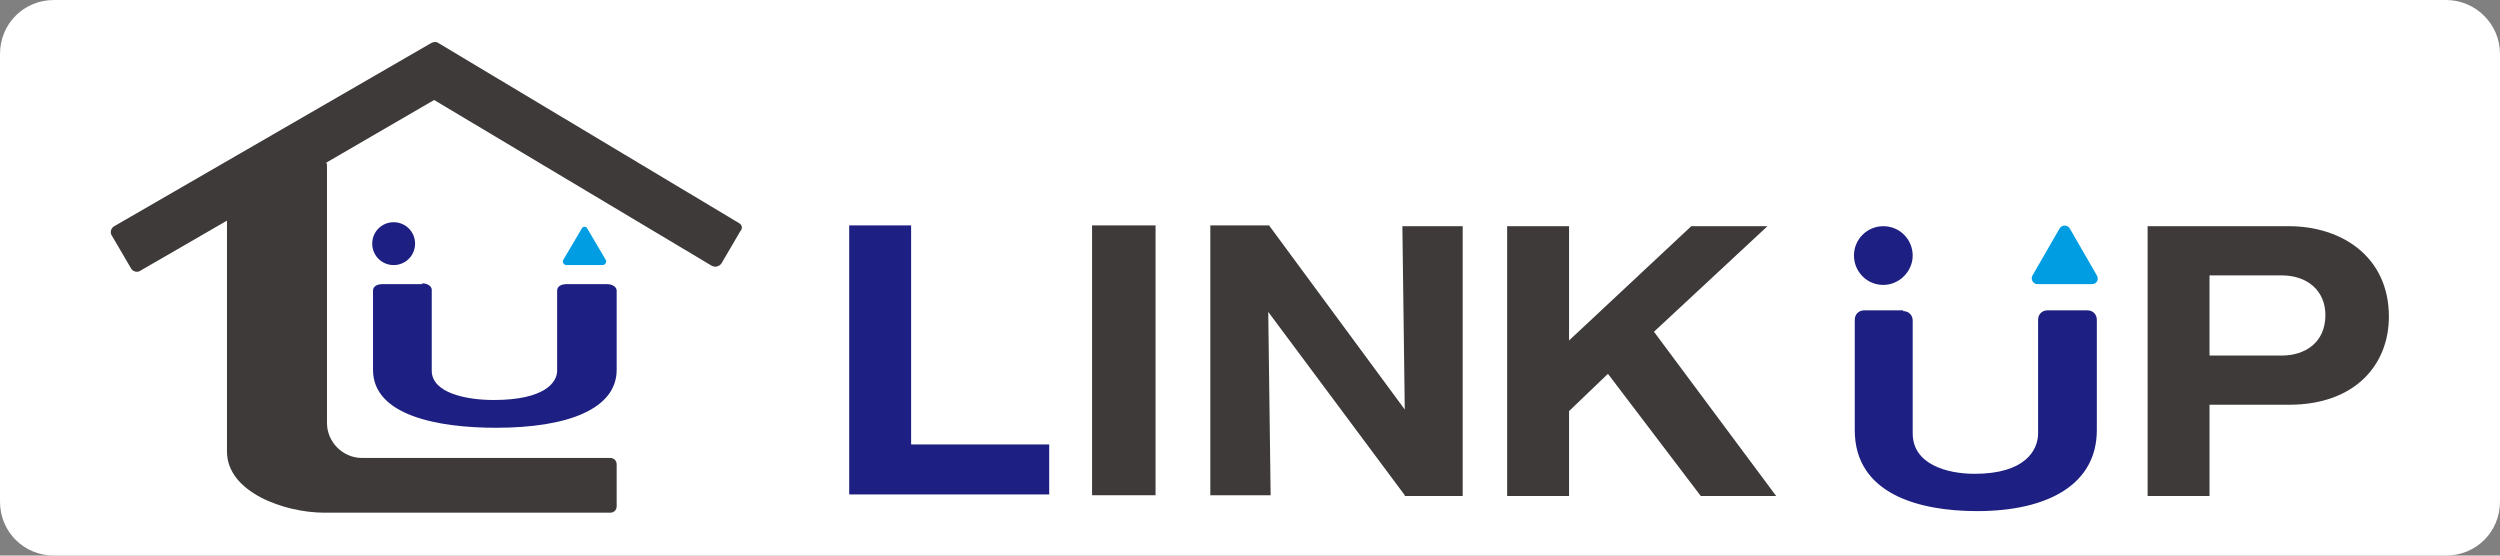<?xml version="1.0" encoding="utf-8"?>
<!-- Generator: Adobe Illustrator 26.5.0, SVG Export Plug-In . SVG Version: 6.00 Build 0)  -->
<svg version="1.1" xmlns="http://www.w3.org/2000/svg" xmlns:xlink="http://www.w3.org/1999/xlink" x="0px" y="0px"
	 viewBox="0 0 315 70" style="enable-background:new 0 0 315 70;" xml:space="preserve">
<rect x="0" y="0" width="315" height="70" fill="#808080" stroke="none"/>
<style type="text/css">
	.st0{fill:#FFFFFF;}
	.st1{fill:#3E3A3A;}
	.st2{fill:#1D2082;}
	.st3{fill:#009DE2;}
</style>
<g id="yoko">
	<path class="st0" d="M308.2,70H6.8C3,70,0,67,0,63.2V6.8C0,3,3,0,6.8,0h301.4c3.7,0,6.8,3,6.8,6.8v56.4C315,67,312,70,308.2,70z"/>
	<g>
		<g>
			<g>
				<polygon class="st0" points="106,63.4 106,27.5 115.7,27.5 115.7,55.1 133.1,55.1 133.1,63.4 				"/>
				<path class="st0" d="M107,62.4v-34h7.8v27.6h17.4v6.3H107z"/>
				<rect x="136.6" y="27.5" class="st0" width="10" height="36"/>
				<path class="st0" d="M145.6,62.4h-8v-34h8V62.4z"/>
				<polygon class="st0" points="176.5,63.4 160.8,42.4 161.1,63.4 151.4,63.4 151.4,27.5 160.3,27.5 175.9,48.5 175.7,27.5 
					185.3,27.5 185.3,63.4 				"/>
				<path class="st0" d="M177,62.4l-17.2-23.1l0.3,23.1h-7.6v-34h7.4L177,51.6l-0.3-23.1h7.6v34H177z"/>
				<polygon class="st0" points="213.9,63.4 202.6,48.6 198.7,52.2 198.7,63.4 188.9,63.4 188.9,27.5 198.7,27.5 198.7,40.6 
					212.7,27.5 225.3,27.5 209.8,41.9 225.9,63.4 				"/>
				<path class="st0" d="M197.7,51.8v10.7h-7.8v-34h7.8v14.4l15.4-14.4h9.6l-14.3,13.3l15.4,20.7h-9.5l-11.7-15.4L197.7,51.8z"/>
				<path class="st0" d="M269.7,63.4v-36h18.7c6.6,0,13.6,3.9,13.6,12.4c0,8.3-6.8,12.1-13.6,12.1h-9v11.5H269.7z M287.5,43.8
					c1.1,0,4.5-0.3,4.5-4.1c0-2.5-1.7-4-4.5-4h-8.1v8.1H287.5z"/>
				<path class="st0" d="M270.7,28.5h17.7c6.6,0,12.6,3.8,12.6,11.4c0,6-4.2,11.1-12.6,11.1h-10v11.5h-7.8V28.5z M278.4,44.8h9.1
					c2.9,0,5.5-1.6,5.5-5.1c0-3.1-2.3-5-5.5-5h-9.1V44.8z"/>
			</g>
			<g>
				<path class="st0" d="M249,65.4c-10.4,0-16.4-4.1-16.4-11.2V40.3c0-1.2,1-2.2,2.2-2.2h5.1c1.2,0,2.2,1,2.2,2.2v14.2
					c0,3.9,5.6,4.1,6.8,4.1c6.5,0,7-3.2,7-4.1V40.3c0-1.2,1-2.2,2.2-2.2h5c1.2,0,2.2,1,2.2,2.2v13.9C265.1,61.2,259.1,65.4,249,65.4
					z"/>
				<path class="st0" d="M239.8,39.2c0.7,0,1.2,0.5,1.2,1.2v14.2c0,3.9,4.3,5.1,7.8,5.1c6.4,0,8-3,8-5.1V40.3c0-0.7,0.5-1.2,1.2-1.2
					h5c0.7,0,1.2,0.5,1.2,1.2v13.9c0,6.8-6.1,10.2-15.1,10.2c-7.2,0-15.4-2.1-15.4-10.2V40.3c0-0.7,0.5-1.2,1.2-1.2H239.8z"/>
			</g>
			<path class="st0" d="M237.3,36.9c-2.6,0-4.7-2.1-4.7-4.7s2.1-4.7,4.7-4.7s4.7,2.1,4.7,4.7S239.9,36.9,237.3,36.9z"/>
			<path class="st0" d="M237.3,35.9L237.3,35.9c-2.1,0-3.7-1.7-3.7-3.7v0c0-2.1,1.7-3.7,3.7-3.7l0,0c2.1,0,3.7,1.7,3.7,3.7v0
				C241,34.2,239.3,35.9,237.3,35.9z"/>
			<path class="st0" d="M256.7,36.9c-0.6,0-1.2-0.3-1.5-0.9s-0.3-1.2,0-1.7l3.4-5.9c0.3-0.5,0.9-0.9,1.5-0.9c0.6,0,1.2,0.3,1.5,0.9
				l3.4,5.9c0.3,0.5,0.3,1.2,0,1.7s-0.9,0.9-1.5,0.9H256.7z"/>
			<path class="st0" d="M259.5,28.8l-3.4,5.9c-0.3,0.5,0.1,1.1,0.6,1.1h6.9c0.6,0,0.9-0.6,0.6-1.1l-3.4-5.9
				C260.5,28.3,259.8,28.3,259.5,28.8z"/>
		</g>
		<g>
			<path class="st0" d="M40.9,65.7c-5.4,0-13.3-2.8-13.3-8.7V29.5L18.1,35c-0.3,0.2-0.6,0.3-0.9,0.3c-0.7,0-1.3-0.4-1.6-0.9
				l-2.4-4.1c-0.5-0.9-0.2-2,0.7-2.6l39.8-23c0.3-0.2,0.7-0.3,1.1-0.3c0.3,0,0.7,0.1,0.9,0.3l37.9,22.6c0.9,0.5,1.2,1.7,0.6,2.5
				l-2.4,4.1c-0.3,0.6-0.9,0.9-1.6,0.9l0,0c-0.3,0-0.7-0.1-1-0.3L54.7,13.8l-12.5,7.2v32.4c0,1.9,1.5,3.4,3.4,3.4h31.3
				c1,0,1.8,0.8,1.8,1.8v5.3c0,1-0.8,1.8-1.8,1.8H40.9z"/>
			<path class="st0" d="M93.1,28.1L55.2,5.4c-0.3-0.2-0.7-0.1-1,0.1l-39.8,23c-0.4,0.2-0.6,0.8-0.3,1.2l2.4,4.1
				c0.2,0.4,0.8,0.6,1.2,0.3l10.9-6.3v29.1c0,5.1,7.2,7.7,12.3,7.7h36c0.4,0,0.8-0.3,0.8-0.8v-5.3c0-0.4-0.3-0.8-0.8-0.8H45.6
				c-2.4,0-4.4-2-4.4-4.4V20.9c0-0.1,0-0.3-0.1-0.4l13.6-7.9l35,20.9c0.4,0.2,0.9,0.1,1.2-0.3l2.4-4.1
				C93.6,28.8,93.5,28.3,93.1,28.1z"/>
			<g>
				<path class="st0" d="M62.5,54.8c-10.6,0-16.5-2.9-16.5-8.3v-10c0-1,1-1.8,2.2-1.8h5.1c1.2,0,2.2,0.8,2.2,1.8v10.2
					c0,1.8,3.5,2.7,6.8,2.7c5.5,0,7-1.7,7-2.7V36.6c0-1,1-1.8,2.2-1.8h5.1c1.2,0,2.2,0.8,2.2,1.8v10C78.6,51.8,72.7,54.8,62.5,54.8z
					"/>
				<path class="st0" d="M53.2,35.7c0.7,0,1.2,0.4,1.2,0.8v10.2c0,2.8,4.3,3.7,7.8,3.7c6.4,0,8-2.2,8-3.7V36.6
					c0-0.5,0.5-0.8,1.2-0.8h5.1c0.7,0,1.2,0.4,1.2,0.8v10c0,4.9-6.1,7.3-15.2,7.3c-7.2,0-15.5-1.5-15.5-7.3v-10
					c0-0.5,0.5-0.8,1.2-0.8H53.2z"/>
			</g>
			<circle class="st0" cx="49.6" cy="30.7" r="3.7"/>
			<path class="st0" d="M49.6,33.4L49.6,33.4c-1.5,0-2.7-1.2-2.7-2.7v0c0-1.5,1.2-2.7,2.7-2.7h0c1.5,0,2.7,1.2,2.7,2.7v0
				C52.3,32.2,51.1,33.4,49.6,33.4z"/>
			<path class="st0" d="M71.4,34.4c-0.5,0-1-0.3-1.3-0.7c-0.3-0.5-0.3-1,0-1.5l2.3-3.9c0.3-0.5,0.8-0.7,1.3-0.7c0.5,0,1,0.3,1.3,0.7
				l2.3,3.9c0.3,0.5,0.3,1,0,1.5c-0.3,0.5-0.8,0.7-1.3,0.7H71.4z"/>
			<path class="st0" d="M73.3,28.8L71,32.7c-0.2,0.3,0,0.7,0.4,0.7h4.5c0.4,0,0.6-0.4,0.4-0.7l-2.3-3.9
				C73.9,28.5,73.4,28.5,73.3,28.8z"/>
		</g>
	</g>
	<rect x="-671.1" y="293.6" class="st1" width="455" height="126.1"/>
	<g>
		<g>
			<g>
				<path class="st2" d="M-531.4,229v-48.6h11.1V220h24.9v9.1H-531.4z"/>
				<path class="st1" d="M-476.1,229h-11.5v-48.6h11.5V229z"/>
				<path class="st1" d="M-431.3,229l-24.6-33.1l0.4,33.1h-10.9v-48.6h10.6l24.6,33.1l-0.4-33.1h10.9V229H-431.3z"/>
				<path class="st1" d="M-401.6,213.8V229h-11.1v-48.6h11.1v20.7l22-20.7h13.8l-20.4,19l22.1,29.6h-13.6l-16.7-22L-401.6,213.8z"/>
				<path class="st1" d="M-297.2,180.4h25.4c9.4,0,18.1,5.4,18.1,16.3c0,8.6-6,15.9-18.1,15.9H-286V229h-11.1V180.4z M-286,203.7h13
					c4.1,0,7.9-2.2,7.9-7.3c0-4.5-3.3-7.2-7.9-7.2h-13V203.7z"/>
			</g>
			<g>
				<path class="st2" d="M-341.3,195.7c0.9,0,1.7,0.8,1.7,1.7v20.4c0,5.6,6.1,7.4,11.1,7.4c9.1,0,11.4-4.3,11.4-7.4v-20.4
					c0-0.9,0.8-1.7,1.7-1.7h7.2c0.9,0,1.7,0.8,1.7,1.7v19.9c0,9.7-8.7,14.5-21.6,14.5c-10.3,0-22.1-3-22.1-14.5v-19.9
					c0-0.9,0.8-1.7,1.7-1.7H-341.3z"/>
			</g>
			<path class="st2" d="M-345,191L-345,191c-2.9,0-5.3-2.4-5.3-5.3v0c0-2.9,2.4-5.3,5.3-5.3l0,0c2.9,0,5.3,2.4,5.3,5.3v0
				C-339.7,188.6-342,191-345,191z"/>
			<path class="st3" d="M-313.2,180.9l-4.9,8.5c-0.4,0.7,0.1,1.6,0.9,1.6h9.8c0.8,0,1.3-0.9,0.9-1.6l-4.9-8.5
				C-311.7,180.2-312.8,180.2-313.2,180.9z"/>
		</g>
		<g>
			<path class="st1" d="M-551.3,179.8l-54.2-32.4c-0.4-0.3-1-0.2-1.4,0.1l-57,32.9c-0.6,0.3-0.8,1.1-0.5,1.7l3.4,5.9
				c0.3,0.6,1.1,0.8,1.7,0.5l15.6-9v41.7c0,7.3,10.3,11.1,17.6,11.1h51.5c0.6,0,1.1-0.5,1.1-1.1v-7.6c0-0.6-0.5-1.1-1.1-1.1h-44.8
				c-3.4,0-6.2-2.8-6.2-6.2v-46.6c0-0.2-0.1-0.4-0.2-0.5l19.5-11.3l50.1,30c0.6,0.3,1.3,0.2,1.7-0.4l3.5-5.9
				C-550.5,180.9-550.7,180.2-551.3,179.8z"/>
			<g>
				<path class="st2" d="M-608.3,190.8c0.9,0,1.7,0.5,1.7,1.2v14.6c0,4,6.2,5.3,11.2,5.3c9.1,0,11.5-3.1,11.5-5.3V192
					c0-0.7,0.8-1.2,1.7-1.2h7.2c0.9,0,1.7,0.5,1.7,1.2v14.3c0,7-8.7,10.4-21.7,10.4c-10.3,0-22.2-2.1-22.2-10.4V192
					c0-0.7,0.8-1.2,1.7-1.2H-608.3z"/>
			</g>
			<path class="st2" d="M-613.5,187.4L-613.5,187.4c-2.1,0-3.8-1.7-3.8-3.8l0,0c0-2.1,1.7-3.8,3.8-3.8l0,0c2.1,0,3.8,1.7,3.8,3.8
				l0,0C-609.7,185.7-611.4,187.4-613.5,187.4z"/>
			<path class="st3" d="M-579.7,180.9l-3.2,5.6c-0.3,0.5,0.1,1.1,0.6,1.1h6.5c0.5,0,0.9-0.6,0.6-1.1l-3.2-5.6
				C-578.7,180.4-579.4,180.4-579.7,180.9z"/>
		</g>
	</g>
	<g>
		<g>
			<g>
				<path class="st2" d="M107,62.4v-34h7.8v27.6h17.4v6.3H107z"/>
				<path class="st1" d="M145.6,62.4h-8v-34h8V62.4z"/>
				<path class="st1" d="M177,62.4l-17.2-23.1l0.3,23.1h-7.6v-34h7.4L177,51.6l-0.3-23.1h7.6v34H177z"/>
				<path class="st1" d="M197.7,51.8v10.7h-7.8v-34h7.8v14.4l15.4-14.4h9.6l-14.3,13.3l15.4,20.7h-9.5l-11.7-15.4L197.7,51.8z"/>
				<path class="st1" d="M270.7,28.5h17.7c6.6,0,12.6,3.8,12.6,11.4c0,6-4.2,11.1-12.6,11.1h-10v11.5h-7.8V28.5z M278.4,44.8h9.1
					c2.9,0,5.5-1.6,5.5-5.1c0-3.1-2.3-5-5.5-5h-9.1V44.8z"/>
			</g>
			<g>
				<path class="st2" d="M239.8,39.2c0.7,0,1.2,0.5,1.2,1.2v14.2c0,3.9,4.3,5.1,7.8,5.1c6.4,0,8-3,8-5.1V40.3c0-0.7,0.5-1.2,1.2-1.2
					h5c0.7,0,1.2,0.5,1.2,1.2v13.9c0,6.8-6.1,10.2-15.1,10.2c-7.2,0-15.4-2.1-15.4-10.2V40.3c0-0.7,0.5-1.2,1.2-1.2H239.8z"/>
			</g>
			<path class="st2" d="M237.3,35.9L237.3,35.9c-2.1,0-3.7-1.7-3.7-3.7v0c0-2.1,1.7-3.7,3.7-3.7l0,0c2.1,0,3.7,1.7,3.7,3.7v0
				C241,34.2,239.3,35.9,237.3,35.9z"/>
			<path class="st3" d="M259.5,28.8l-3.4,5.9c-0.3,0.5,0.1,1.1,0.6,1.1h6.9c0.6,0,0.9-0.6,0.6-1.1l-3.4-5.9
				C260.5,28.3,259.8,28.3,259.5,28.8z"/>
		</g>
		<g>
			<path class="st1" d="M93.1,28.1L55.2,5.4c-0.3-0.2-0.7-0.1-1,0.1l-39.8,23c-0.4,0.2-0.6,0.8-0.3,1.2l2.4,4.1
				c0.2,0.4,0.8,0.6,1.2,0.3l10.9-6.3v29.1c0,5.1,7.2,7.7,12.3,7.7h36c0.4,0,0.8-0.3,0.8-0.8v-5.3c0-0.4-0.3-0.8-0.8-0.8H45.6
				c-2.4,0-4.4-2-4.4-4.4V20.9c0-0.1,0-0.3-0.1-0.4l13.6-7.9l35,20.9c0.4,0.2,0.9,0.1,1.2-0.3l2.4-4.1
				C93.6,28.8,93.5,28.3,93.1,28.1z"/>
			<g>
				<path class="st2" d="M53.2,35.7c0.7,0,1.2,0.4,1.2,0.8v10.2c0,2.8,4.3,3.7,7.8,3.7c6.4,0,8-2.2,8-3.7V36.6
					c0-0.5,0.5-0.8,1.2-0.8h5.1c0.7,0,1.2,0.4,1.2,0.8v10c0,4.9-6.1,7.3-15.2,7.3c-7.2,0-15.5-1.5-15.5-7.3v-10
					c0-0.5,0.5-0.8,1.2-0.8H53.2z"/>
			</g>
			<path class="st2" d="M49.6,33.4L49.6,33.4c-1.5,0-2.7-1.2-2.7-2.7v0c0-1.5,1.2-2.7,2.7-2.7h0c1.5,0,2.7,1.2,2.7,2.7v0
				C52.3,32.2,51.1,33.4,49.6,33.4z"/>
			<path class="st3" d="M73.3,28.8L71,32.7c-0.2,0.3,0,0.7,0.4,0.7h4.5c0.4,0,0.6-0.4,0.4-0.7l-2.3-3.9
				C73.9,28.5,73.4,28.5,73.3,28.8z"/>
		</g>
	</g>
	<g>
		<g>
			<g>
				<path class="st2" d="M-515.9,395.9v-48.6h11.1v39.6h24.9v9.1H-515.9z"/>
				<path class="st0" d="M-460.5,395.9H-472v-48.6h11.5V395.9z"/>
				<path class="st0" d="M-415.7,395.9l-24.6-33.1l0.4,33.1h-10.9v-48.6h10.6l24.6,33.1l-0.4-33.1h10.9v48.6H-415.7z"/>
				<path class="st0" d="M-386,380.6v15.2h-11.1v-48.6h11.1v20.7l22-20.7h13.8l-20.4,19l22.1,29.6h-13.6l-16.7-22L-386,380.6z"/>
				<path class="st0" d="M-281.6,347.3h25.4c9.4,0,18.1,5.4,18.1,16.3c0,8.6-6,15.9-18.1,15.9h-14.3v16.5h-11.1V347.3z
					 M-270.5,370.6h13c4.1,0,7.9-2.2,7.9-7.3c0-4.5-3.3-7.2-7.9-7.2h-13V370.6z"/>
			</g>
			<g>
				<path class="st2" d="M-325.8,362.6c0.9,0,1.7,0.8,1.7,1.7v20.4c0,5.6,6.1,7.4,11.1,7.4c9.1,0,11.4-4.3,11.4-7.4v-20.4
					c0-0.9,0.8-1.7,1.7-1.7h7.2c0.9,0,1.7,0.8,1.7,1.7v19.9c0,9.7-8.7,14.5-21.6,14.5c-10.3,0-22.1-3-22.1-14.5v-19.9
					c0-0.9,0.8-1.7,1.7-1.7H-325.8z"/>
			</g>
			<path class="st2" d="M-329.4,357.9L-329.4,357.9c-2.9,0-5.3-2.4-5.3-5.3l0,0c0-2.9,2.4-5.3,5.3-5.3l0,0c2.9,0,5.3,2.4,5.3,5.3
				l0,0C-324.1,355.5-326.5,357.9-329.4,357.9z"/>
			<path class="st3" d="M-297.6,347.8l-4.9,8.5c-0.4,0.7,0.1,1.6,0.9,1.6h9.8c0.8,0,1.3-0.9,0.9-1.6l-4.9-8.5
				C-296.2,347.1-297.2,347.1-297.6,347.8z"/>
		</g>
		<g>
			<path class="st0" d="M-535.7,346.7l-54.2-32.4c-0.4-0.3-1-0.2-1.4,0.1l-57,32.9c-0.6,0.3-0.8,1.1-0.5,1.7l3.4,5.9
				c0.3,0.6,1.1,0.8,1.7,0.5l15.6-9V388c0,7.3,10.3,11.1,17.6,11.1h51.5c0.6,0,1.1-0.5,1.1-1.1v-7.6c0-0.6-0.5-1.1-1.1-1.1h-44.8
				c-3.4,0-6.2-2.8-6.2-6.2v-46.6c0-0.2-0.1-0.4-0.2-0.5l19.5-11.3l50.1,30c0.6,0.3,1.3,0.2,1.7-0.4l3.5-5.9
				C-534.9,347.8-535.1,347.1-535.7,346.7z"/>
			<g>
				<path class="st2" d="M-592.8,357.7c0.9,0,1.7,0.5,1.7,1.2v14.6c0,4,6.2,5.3,11.2,5.3c9.1,0,11.5-3.1,11.5-5.3v-14.6
					c0-0.7,0.8-1.2,1.7-1.2h7.2c0.9,0,1.7,0.5,1.7,1.2v14.3c0,7-8.7,10.4-21.7,10.4c-10.3,0-22.2-2.1-22.2-10.4v-14.3
					c0-0.7,0.8-1.2,1.7-1.2H-592.8z"/>
			</g>
			<path class="st2" d="M-597.9,354.3L-597.9,354.3c-2.1,0-3.8-1.7-3.8-3.8v0c0-2.1,1.7-3.8,3.8-3.8l0,0c2.1,0,3.8,1.7,3.8,3.8v0
				C-594.1,352.6-595.8,354.3-597.9,354.3z"/>
			<path class="st3" d="M-564.1,347.7l-3.2,5.6c-0.3,0.5,0.1,1.1,0.6,1.1h6.5c0.5,0,0.9-0.6,0.6-1.1l-3.2-5.6
				C-563.2,347.3-563.8,347.3-564.1,347.7z"/>
		</g>
	</g>
</g>
<g id="tate">
	<g>
		<g>
			<path class="st2" d="M-573-50.8v-40.4h9.2v32.8h20.7v7.5H-573z"/>
			<path class="st1" d="M-527-50.8h-9.5v-40.4h9.5V-50.8z"/>
			<path class="st1" d="M-489.8-50.8l-20.4-27.5l0.3,27.5h-9.1v-40.4h8.8l20.4,27.5l-0.3-27.5h9.1v40.4H-489.8z"/>
			<path class="st1" d="M-465.2-63.5v12.7h-9.2v-40.4h9.2V-74l18.3-17.2h11.4l-17,15.8l18.3,24.6h-11.3L-459.2-69L-465.2-63.5z"/>
			<path class="st1" d="M-378.5-91.2h21.1c7.8,0,15,4.5,15,13.5c0,7.1-5,13.2-15,13.2h-11.8v13.7h-9.2V-91.2z M-369.3-71.8h10.8
				c3.4,0,6.6-1.8,6.6-6c0-3.7-2.7-6-6.6-6h-10.8V-71.8z"/>
			<g>
				<path class="st2" d="M-415.2-78.5c0.8,0,1.4,0.6,1.4,1.4v16.9c0,4.6,5.1,6.1,9.2,6.1c7.5,0,9.5-3.6,9.5-6.1v-16.9
					c0-0.8,0.6-1.4,1.4-1.4h6c0.8,0,1.4,0.6,1.4,1.4v16.5c0,8.1-7.2,12.1-17.9,12.1c-8.5,0-18.3-2.5-18.3-12.1v-16.5
					c0-0.8,0.6-1.4,1.4-1.4H-415.2z"/>
			</g>
			<path class="st2" d="M-418.2-82.4L-418.2-82.4c-2.4,0-4.4-2-4.4-4.4v0c0-2.4,2-4.4,4.4-4.4h0c2.4,0,4.4,2,4.4,4.4v0
				C-413.8-84.3-415.8-82.4-418.2-82.4z"/>
			<path class="st3" d="M-391.8-90.7l-4.1,7c-0.3,0.6,0.1,1.3,0.8,1.3h8.1c0.7,0,1.1-0.7,0.8-1.3l-4.1-7
				C-390.6-91.3-391.5-91.3-391.8-90.7z"/>
		</g>
		<g>
			<path class="st1" d="M-335.7-223.9l-117.5-70.2c-1-0.6-2.2-0.5-3,0.2l-123.6,71.3c-1.3,0.7-1.7,2.4-1,3.7l7.3,12.7
				c0.7,1.3,2.4,1.7,3.7,1l33.8-19.5v90.4c0,15.8,22.4,24,38.2,24H-386c1.3,0,2.4-1.1,2.4-2.4v-16.4c0-1.3-1.1-2.4-2.4-2.4h-97.1
				c-7.5,0-13.5-6.1-13.5-13.5v-101c0-0.4-0.1-0.8-0.3-1.2l42.3-24.4l108.7,64.9c1.3,0.8,2.9,0.3,3.6-0.9l7.6-12.7
				C-334-221.5-334.4-223.1-335.7-223.9z"/>
			<g>
				<path class="st2" d="M-459.4-200.1c2,0,3.7,1.2,3.7,2.6v31.7c0,8.7,13.4,11.4,24.2,11.4c19.8,0,24.8-6.7,24.8-11.4v-31.7
					c0-1.4,1.6-2.6,3.7-2.6h15.7c2,0,3.7,1.2,3.7,2.6v30.9c0,15.1-18.9,22.6-47.1,22.6c-22.4,0-48.1-4.6-48.1-22.6v-30.9
					c0-1.4,1.6-2.6,3.7-2.6H-459.4z"/>
			</g>
			<path class="st2" d="M-470.6-207.4L-470.6-207.4c-4.6,0-8.3-3.7-8.3-8.3v0c0-4.6,3.7-8.3,8.3-8.3h0c4.6,0,8.3,3.7,8.3,8.3v0
				C-462.3-211.1-466-207.4-470.6-207.4z"/>
			<path class="st3" d="M-397.2-221.6l-7,12.1c-0.6,1,0.1,2.3,1.3,2.3h14c1.2,0,1.9-1.3,1.3-2.3l-7-12.1
				C-395.2-222.6-396.7-222.6-397.2-221.6z"/>
		</g>
	</g>
</g>
</svg>
